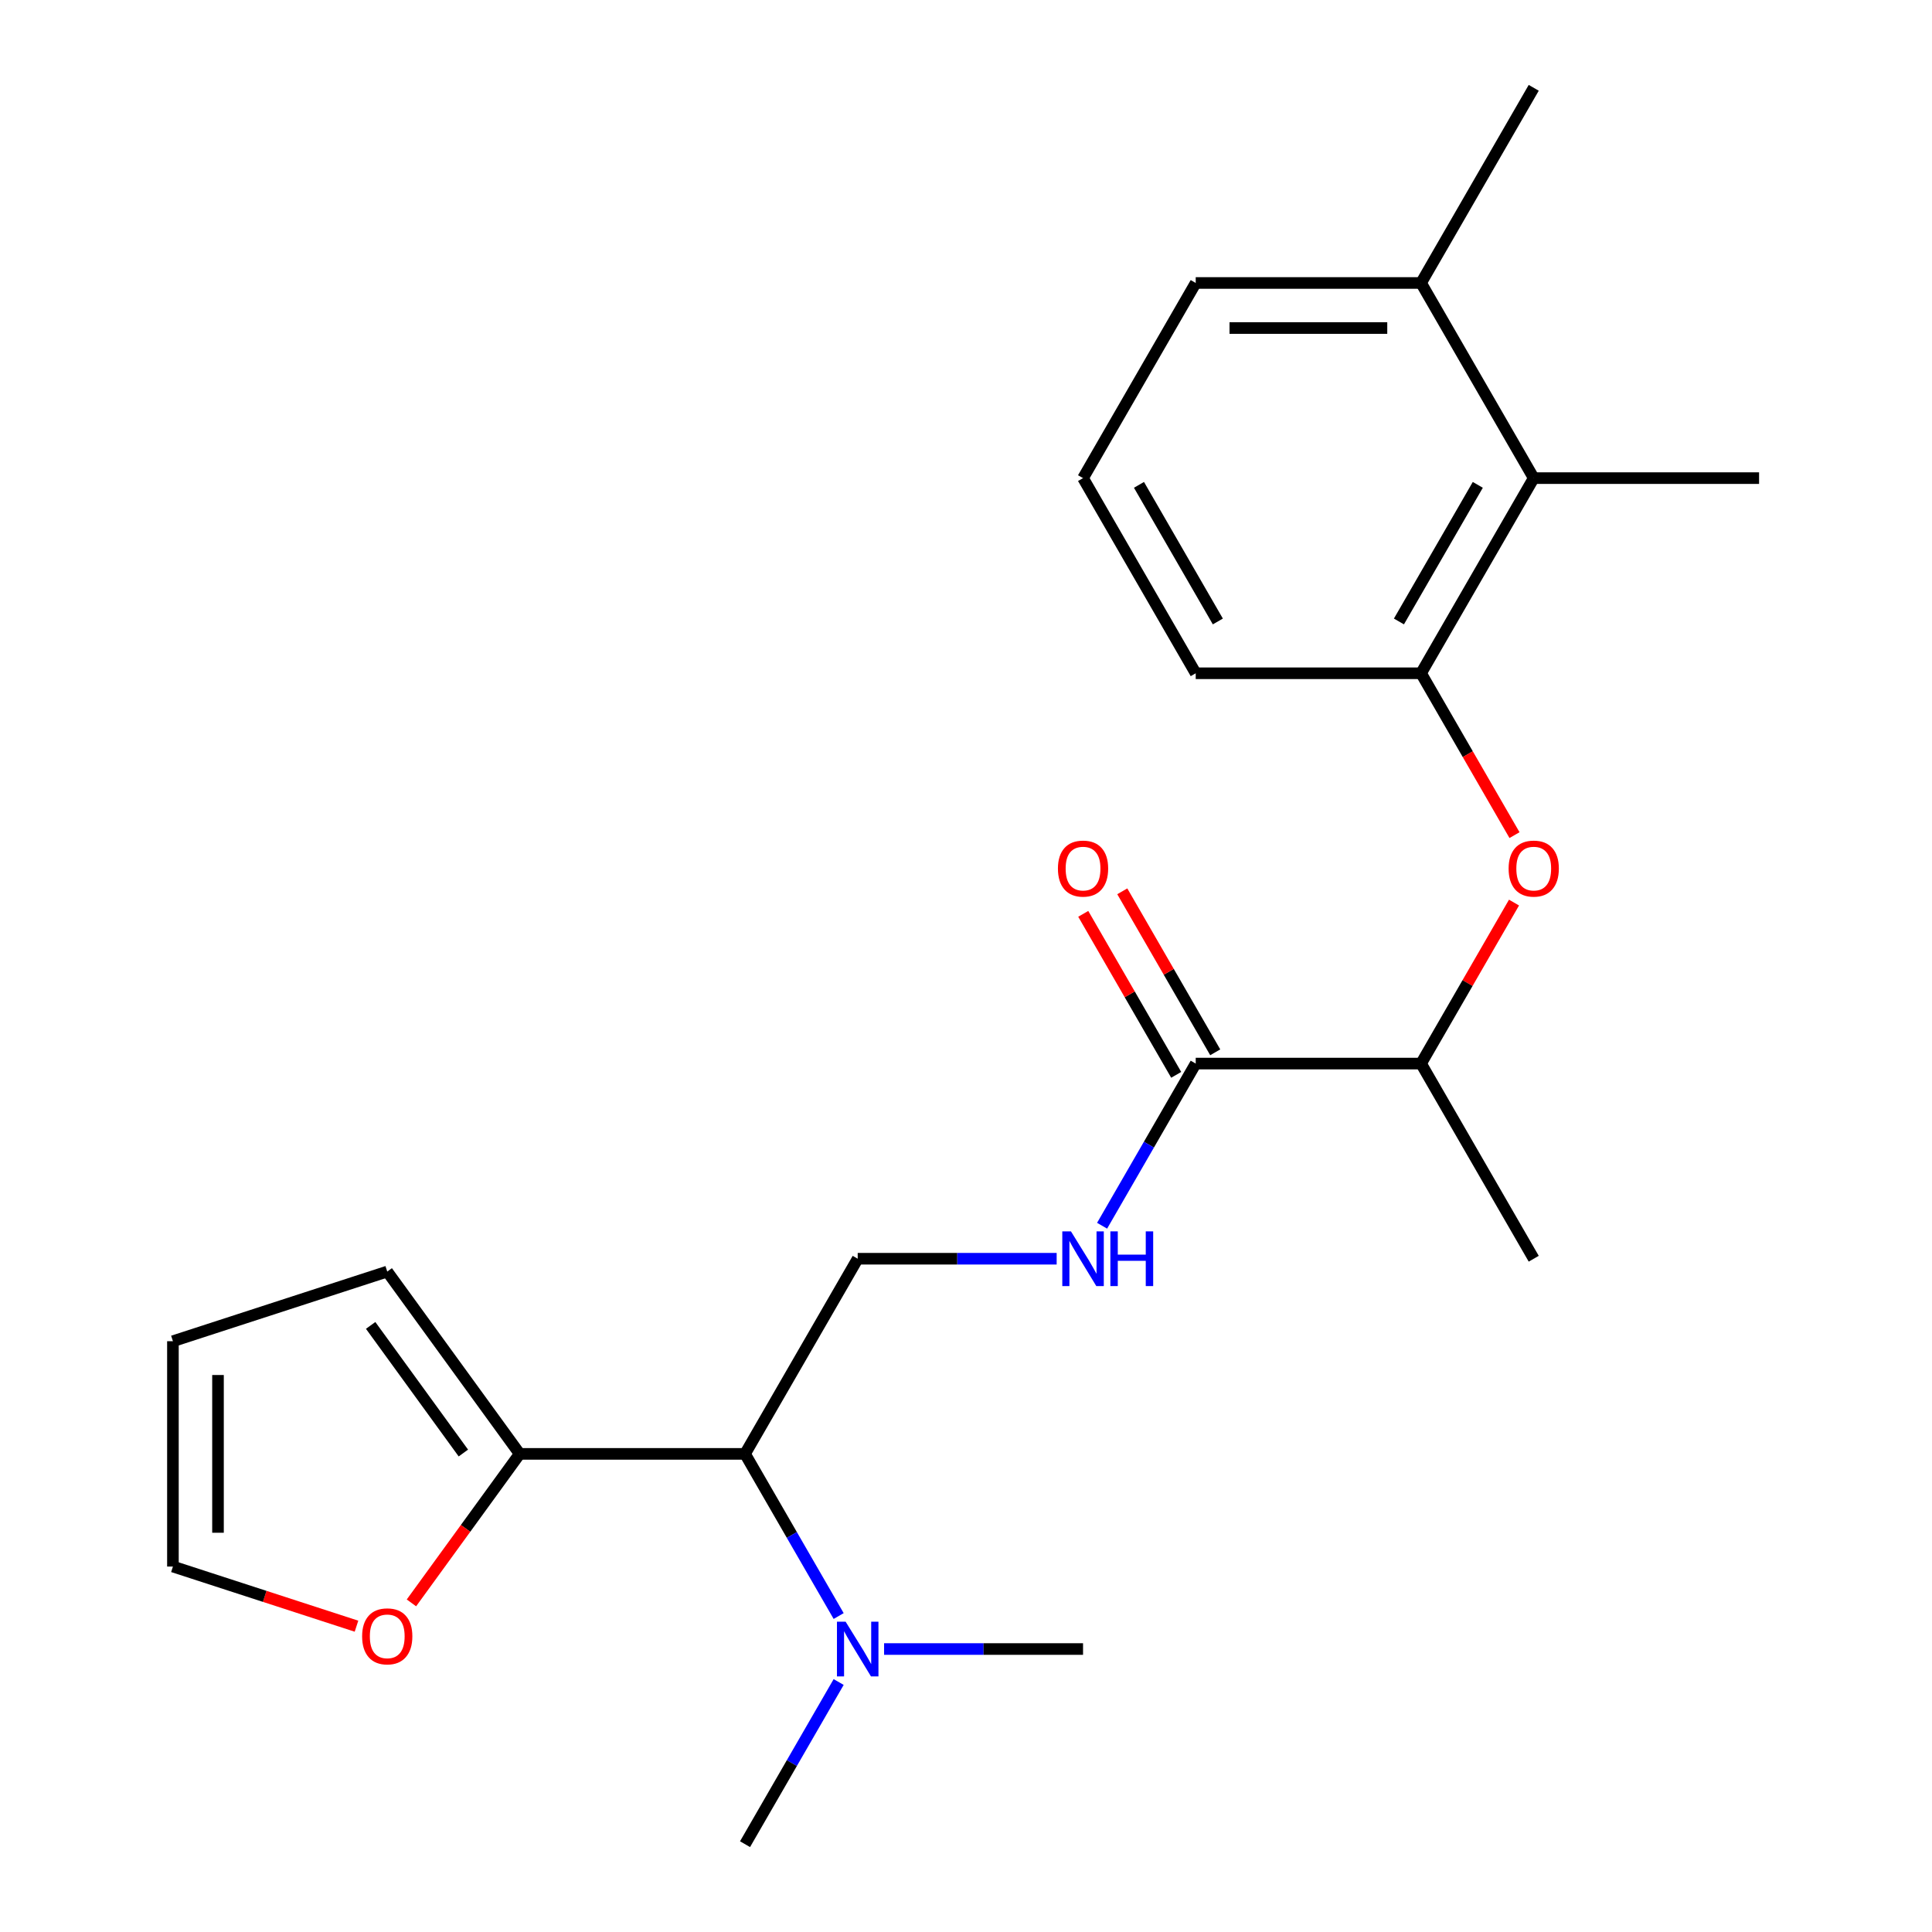 <?xml version='1.0' encoding='iso-8859-1'?>
<svg version='1.1' baseProfile='full'
              xmlns='http://www.w3.org/2000/svg'
                      xmlns:rdkit='http://www.rdkit.org/xml'
                      xmlns:xlink='http://www.w3.org/1999/xlink'
                  xml:space='preserve'
width='1000px' height='1000px' viewBox='0 0 1000 1000'>
<!-- END OF HEADER -->
<rect style='opacity:1.0;fill:#FFFFFF;stroke:none' width='1000' height='1000' x='0' y='0'> </rect>
<path class='bond-0' d='M 385.629,752.525 L 268.992,752.525' style='fill:none;fill-rule:evenodd;stroke:#000000;stroke-width:6px;stroke-linecap:butt;stroke-linejoin:miter;stroke-opacity:1' />
<path class='bond-5' d='M 385.629,752.525 L 443.947,651.515' style='fill:none;fill-rule:evenodd;stroke:#000000;stroke-width:6px;stroke-linecap:butt;stroke-linejoin:miter;stroke-opacity:1' />
<path class='bond-9' d='M 385.629,752.525 L 409.858,794.492' style='fill:none;fill-rule:evenodd;stroke:#000000;stroke-width:6px;stroke-linecap:butt;stroke-linejoin:miter;stroke-opacity:1' />
<path class='bond-9' d='M 409.858,794.492 L 434.088,836.459' style='fill:none;fill-rule:evenodd;stroke:#0000FF;stroke-width:6px;stroke-linecap:butt;stroke-linejoin:miter;stroke-opacity:1' />
<path class='bond-7' d='M 268.992,752.525 L 240.975,791.088' style='fill:none;fill-rule:evenodd;stroke:#000000;stroke-width:6px;stroke-linecap:butt;stroke-linejoin:miter;stroke-opacity:1' />
<path class='bond-7' d='M 240.975,791.088 L 212.958,829.65' style='fill:none;fill-rule:evenodd;stroke:#FF0000;stroke-width:6px;stroke-linecap:butt;stroke-linejoin:miter;stroke-opacity:1' />
<path class='bond-10' d='M 268.992,752.525 L 200.435,658.164' style='fill:none;fill-rule:evenodd;stroke:#000000;stroke-width:6px;stroke-linecap:butt;stroke-linejoin:miter;stroke-opacity:1' />
<path class='bond-10' d='M 239.837,752.083 L 191.847,686.03' style='fill:none;fill-rule:evenodd;stroke:#000000;stroke-width:6px;stroke-linecap:butt;stroke-linejoin:miter;stroke-opacity:1' />
<path class='bond-1' d='M 618.902,550.505 L 594.672,592.472' style='fill:none;fill-rule:evenodd;stroke:#000000;stroke-width:6px;stroke-linecap:butt;stroke-linejoin:miter;stroke-opacity:1' />
<path class='bond-1' d='M 594.672,592.472 L 570.442,634.439' style='fill:none;fill-rule:evenodd;stroke:#0000FF;stroke-width:6px;stroke-linecap:butt;stroke-linejoin:miter;stroke-opacity:1' />
<path class='bond-8' d='M 618.902,550.505 L 735.538,550.505' style='fill:none;fill-rule:evenodd;stroke:#000000;stroke-width:6px;stroke-linecap:butt;stroke-linejoin:miter;stroke-opacity:1' />
<path class='bond-11' d='M 629.003,544.673 L 604.946,503.006' style='fill:none;fill-rule:evenodd;stroke:#000000;stroke-width:6px;stroke-linecap:butt;stroke-linejoin:miter;stroke-opacity:1' />
<path class='bond-11' d='M 604.946,503.006 L 580.89,461.339' style='fill:none;fill-rule:evenodd;stroke:#FF0000;stroke-width:6px;stroke-linecap:butt;stroke-linejoin:miter;stroke-opacity:1' />
<path class='bond-11' d='M 608.801,556.337 L 584.744,514.67' style='fill:none;fill-rule:evenodd;stroke:#000000;stroke-width:6px;stroke-linecap:butt;stroke-linejoin:miter;stroke-opacity:1' />
<path class='bond-11' d='M 584.744,514.67 L 560.688,473.003' style='fill:none;fill-rule:evenodd;stroke:#FF0000;stroke-width:6px;stroke-linecap:butt;stroke-linejoin:miter;stroke-opacity:1' />
<path class='bond-2' d='M 735.538,348.485 L 759.722,390.372' style='fill:none;fill-rule:evenodd;stroke:#000000;stroke-width:6px;stroke-linecap:butt;stroke-linejoin:miter;stroke-opacity:1' />
<path class='bond-2' d='M 759.722,390.372 L 783.905,432.259' style='fill:none;fill-rule:evenodd;stroke:#FF0000;stroke-width:6px;stroke-linecap:butt;stroke-linejoin:miter;stroke-opacity:1' />
<path class='bond-6' d='M 735.538,348.485 L 793.856,247.475' style='fill:none;fill-rule:evenodd;stroke:#000000;stroke-width:6px;stroke-linecap:butt;stroke-linejoin:miter;stroke-opacity:1' />
<path class='bond-6' d='M 724.084,321.67 L 764.906,250.963' style='fill:none;fill-rule:evenodd;stroke:#000000;stroke-width:6px;stroke-linecap:butt;stroke-linejoin:miter;stroke-opacity:1' />
<path class='bond-15' d='M 735.538,348.485 L 618.902,348.485' style='fill:none;fill-rule:evenodd;stroke:#000000;stroke-width:6px;stroke-linecap:butt;stroke-linejoin:miter;stroke-opacity:1' />
<path class='bond-3' d='M 783.651,467.171 L 759.595,508.838' style='fill:none;fill-rule:evenodd;stroke:#FF0000;stroke-width:6px;stroke-linecap:butt;stroke-linejoin:miter;stroke-opacity:1' />
<path class='bond-3' d='M 759.595,508.838 L 735.538,550.505' style='fill:none;fill-rule:evenodd;stroke:#000000;stroke-width:6px;stroke-linecap:butt;stroke-linejoin:miter;stroke-opacity:1' />
<path class='bond-4' d='M 546.927,651.515 L 495.437,651.515' style='fill:none;fill-rule:evenodd;stroke:#0000FF;stroke-width:6px;stroke-linecap:butt;stroke-linejoin:miter;stroke-opacity:1' />
<path class='bond-4' d='M 495.437,651.515 L 443.947,651.515' style='fill:none;fill-rule:evenodd;stroke:#000000;stroke-width:6px;stroke-linecap:butt;stroke-linejoin:miter;stroke-opacity:1' />
<path class='bond-14' d='M 793.856,247.475 L 735.538,146.465' style='fill:none;fill-rule:evenodd;stroke:#000000;stroke-width:6px;stroke-linecap:butt;stroke-linejoin:miter;stroke-opacity:1' />
<path class='bond-17' d='M 793.856,247.475 L 910.493,247.475' style='fill:none;fill-rule:evenodd;stroke:#000000;stroke-width:6px;stroke-linecap:butt;stroke-linejoin:miter;stroke-opacity:1' />
<path class='bond-12' d='M 184.519,841.715 L 137.013,826.279' style='fill:none;fill-rule:evenodd;stroke:#FF0000;stroke-width:6px;stroke-linecap:butt;stroke-linejoin:miter;stroke-opacity:1' />
<path class='bond-12' d='M 137.013,826.279 L 89.507,810.843' style='fill:none;fill-rule:evenodd;stroke:#000000;stroke-width:6px;stroke-linecap:butt;stroke-linejoin:miter;stroke-opacity:1' />
<path class='bond-21' d='M 735.538,550.505 L 793.856,651.515' style='fill:none;fill-rule:evenodd;stroke:#000000;stroke-width:6px;stroke-linecap:butt;stroke-linejoin:miter;stroke-opacity:1' />
<path class='bond-19' d='M 434.088,870.611 L 409.858,912.578' style='fill:none;fill-rule:evenodd;stroke:#0000FF;stroke-width:6px;stroke-linecap:butt;stroke-linejoin:miter;stroke-opacity:1' />
<path class='bond-19' d='M 409.858,912.578 L 385.629,954.545' style='fill:none;fill-rule:evenodd;stroke:#000000;stroke-width:6px;stroke-linecap:butt;stroke-linejoin:miter;stroke-opacity:1' />
<path class='bond-20' d='M 457.603,853.535 L 509.093,853.535' style='fill:none;fill-rule:evenodd;stroke:#0000FF;stroke-width:6px;stroke-linecap:butt;stroke-linejoin:miter;stroke-opacity:1' />
<path class='bond-20' d='M 509.093,853.535 L 560.583,853.535' style='fill:none;fill-rule:evenodd;stroke:#000000;stroke-width:6px;stroke-linecap:butt;stroke-linejoin:miter;stroke-opacity:1' />
<path class='bond-13' d='M 200.435,658.164 L 89.507,694.207' style='fill:none;fill-rule:evenodd;stroke:#000000;stroke-width:6px;stroke-linecap:butt;stroke-linejoin:miter;stroke-opacity:1' />
<path class='bond-23' d='M 89.507,810.843 L 89.507,694.207' style='fill:none;fill-rule:evenodd;stroke:#000000;stroke-width:6px;stroke-linecap:butt;stroke-linejoin:miter;stroke-opacity:1' />
<path class='bond-23' d='M 112.835,793.348 L 112.835,711.703' style='fill:none;fill-rule:evenodd;stroke:#000000;stroke-width:6px;stroke-linecap:butt;stroke-linejoin:miter;stroke-opacity:1' />
<path class='bond-22' d='M 735.538,146.465 L 793.856,45.455' style='fill:none;fill-rule:evenodd;stroke:#000000;stroke-width:6px;stroke-linecap:butt;stroke-linejoin:miter;stroke-opacity:1' />
<path class='bond-24' d='M 735.538,146.465 L 618.902,146.465' style='fill:none;fill-rule:evenodd;stroke:#000000;stroke-width:6px;stroke-linecap:butt;stroke-linejoin:miter;stroke-opacity:1' />
<path class='bond-24' d='M 718.043,169.792 L 636.397,169.792' style='fill:none;fill-rule:evenodd;stroke:#000000;stroke-width:6px;stroke-linecap:butt;stroke-linejoin:miter;stroke-opacity:1' />
<path class='bond-16' d='M 618.902,348.485 L 560.583,247.475' style='fill:none;fill-rule:evenodd;stroke:#000000;stroke-width:6px;stroke-linecap:butt;stroke-linejoin:miter;stroke-opacity:1' />
<path class='bond-16' d='M 630.356,321.67 L 589.533,250.963' style='fill:none;fill-rule:evenodd;stroke:#000000;stroke-width:6px;stroke-linecap:butt;stroke-linejoin:miter;stroke-opacity:1' />
<path class='bond-18' d='M 560.583,247.475 L 618.902,146.465' style='fill:none;fill-rule:evenodd;stroke:#000000;stroke-width:6px;stroke-linecap:butt;stroke-linejoin:miter;stroke-opacity:1' />
<path  class='atom-4' d='M 780.856 449.575
Q 780.856 442.775, 784.216 438.975
Q 787.576 435.175, 793.856 435.175
Q 800.136 435.175, 803.496 438.975
Q 806.856 442.775, 806.856 449.575
Q 806.856 456.455, 803.456 460.375
Q 800.056 464.255, 793.856 464.255
Q 787.616 464.255, 784.216 460.375
Q 780.856 456.495, 780.856 449.575
M 793.856 461.055
Q 798.176 461.055, 800.496 458.175
Q 802.856 455.255, 802.856 449.575
Q 802.856 444.015, 800.496 441.215
Q 798.176 438.375, 793.856 438.375
Q 789.536 438.375, 787.176 441.175
Q 784.856 443.975, 784.856 449.575
Q 784.856 455.295, 787.176 458.175
Q 789.536 461.055, 793.856 461.055
' fill='#FF0000'/>
<path  class='atom-5' d='M 554.323 637.355
L 563.603 652.355
Q 564.523 653.835, 566.003 656.515
Q 567.483 659.195, 567.563 659.355
L 567.563 637.355
L 571.323 637.355
L 571.323 665.675
L 567.443 665.675
L 557.483 649.275
Q 556.323 647.355, 555.083 645.155
Q 553.883 642.955, 553.523 642.275
L 553.523 665.675
L 549.843 665.675
L 549.843 637.355
L 554.323 637.355
' fill='#0000FF'/>
<path  class='atom-5' d='M 574.723 637.355
L 578.563 637.355
L 578.563 649.395
L 593.043 649.395
L 593.043 637.355
L 596.883 637.355
L 596.883 665.675
L 593.043 665.675
L 593.043 652.595
L 578.563 652.595
L 578.563 665.675
L 574.723 665.675
L 574.723 637.355
' fill='#0000FF'/>
<path  class='atom-8' d='M 187.435 846.966
Q 187.435 840.166, 190.795 836.366
Q 194.155 832.566, 200.435 832.566
Q 206.715 832.566, 210.075 836.366
Q 213.435 840.166, 213.435 846.966
Q 213.435 853.846, 210.035 857.766
Q 206.635 861.646, 200.435 861.646
Q 194.195 861.646, 190.795 857.766
Q 187.435 853.886, 187.435 846.966
M 200.435 858.446
Q 204.755 858.446, 207.075 855.566
Q 209.435 852.646, 209.435 846.966
Q 209.435 841.406, 207.075 838.606
Q 204.755 835.766, 200.435 835.766
Q 196.115 835.766, 193.755 838.566
Q 191.435 841.366, 191.435 846.966
Q 191.435 852.686, 193.755 855.566
Q 196.115 858.446, 200.435 858.446
' fill='#FF0000'/>
<path  class='atom-10' d='M 437.687 839.375
L 446.967 854.375
Q 447.887 855.855, 449.367 858.535
Q 450.847 861.215, 450.927 861.375
L 450.927 839.375
L 454.687 839.375
L 454.687 867.695
L 450.807 867.695
L 440.847 851.295
Q 439.687 849.375, 438.447 847.175
Q 437.247 844.975, 436.887 844.295
L 436.887 867.695
L 433.207 867.695
L 433.207 839.375
L 437.687 839.375
' fill='#0000FF'/>
<path  class='atom-12' d='M 547.583 449.575
Q 547.583 442.775, 550.943 438.975
Q 554.303 435.175, 560.583 435.175
Q 566.863 435.175, 570.223 438.975
Q 573.583 442.775, 573.583 449.575
Q 573.583 456.455, 570.183 460.375
Q 566.783 464.255, 560.583 464.255
Q 554.343 464.255, 550.943 460.375
Q 547.583 456.495, 547.583 449.575
M 560.583 461.055
Q 564.903 461.055, 567.223 458.175
Q 569.583 455.255, 569.583 449.575
Q 569.583 444.015, 567.223 441.215
Q 564.903 438.375, 560.583 438.375
Q 556.263 438.375, 553.903 441.175
Q 551.583 443.975, 551.583 449.575
Q 551.583 455.295, 553.903 458.175
Q 556.263 461.055, 560.583 461.055
' fill='#FF0000'/>
</svg>

